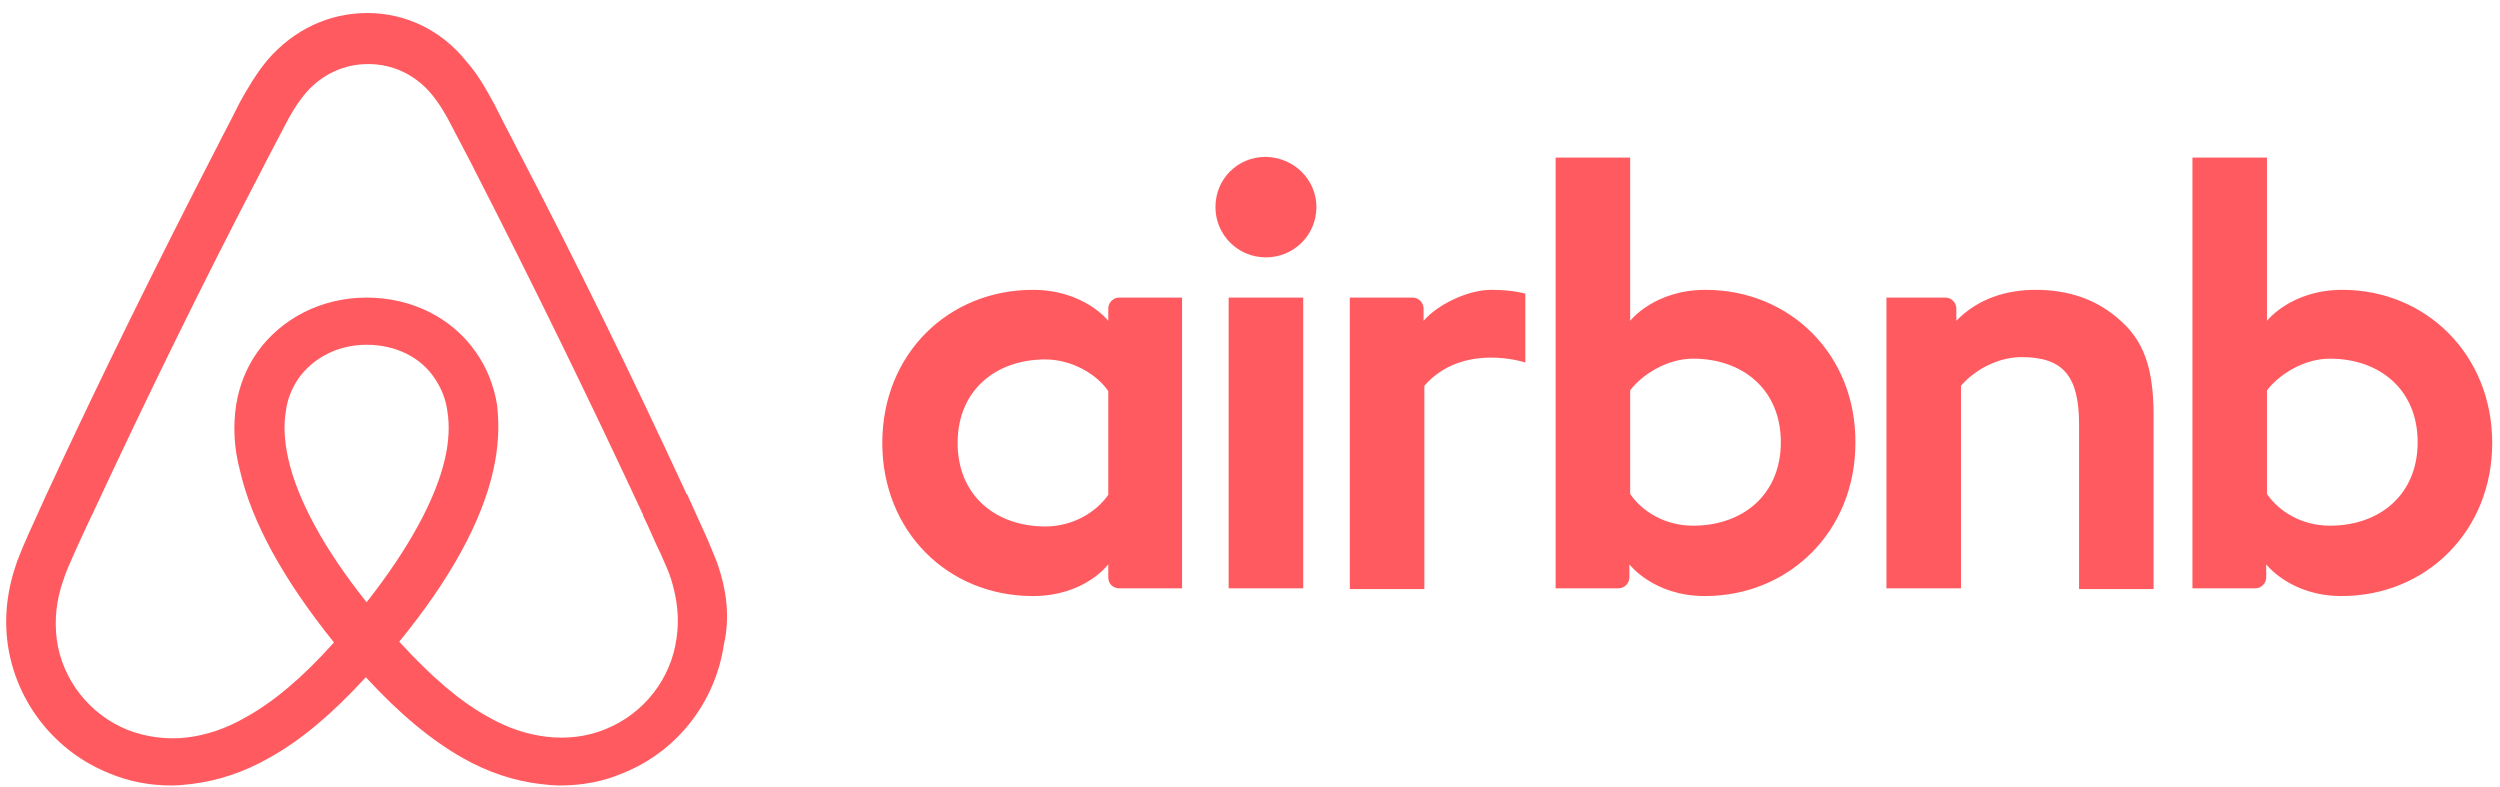 <svg xmlns="http://www.w3.org/2000/svg" width="178" height="56" viewBox="0 0 178 56" fill="none"><g clip-path="url(#clip0_469_644)"><path d="M93.729 14.746C93.729 16.728 92.125 18.325 90.135 18.325C88.144 18.325 86.54 16.728 86.54 14.746C86.54 12.764 88.089 11.168 90.135 11.168C92.18 11.223 93.729 12.819 93.729 14.746ZM78.91 21.958C78.91 22.289 78.91 22.839 78.91 22.839C78.91 22.839 77.195 20.637 73.546 20.637C67.519 20.637 62.819 25.206 62.819 31.538C62.819 37.814 67.463 42.439 73.546 42.439C77.251 42.439 78.91 40.181 78.91 40.181V41.117C78.91 41.558 79.241 41.888 79.684 41.888H84.163V21.188C84.163 21.188 80.071 21.188 79.684 21.188C79.241 21.188 78.91 21.573 78.91 21.958ZM78.91 35.227C78.08 36.438 76.421 37.484 74.431 37.484C70.892 37.484 68.182 35.282 68.182 31.538C68.182 27.794 70.892 25.592 74.431 25.592C76.366 25.592 78.135 26.693 78.91 27.849V35.227ZM87.48 21.188H92.789V41.888H87.48V21.188ZM166.774 20.637C163.124 20.637 161.41 22.839 161.41 22.839V11.223H156.102V41.888C156.102 41.888 160.194 41.888 160.581 41.888C161.023 41.888 161.355 41.503 161.355 41.117V40.181C161.355 40.181 163.069 42.439 166.718 42.439C172.746 42.439 177.446 37.814 177.446 31.538C177.446 25.262 172.746 20.637 166.774 20.637ZM165.889 37.429C163.843 37.429 162.239 36.383 161.41 35.172V27.794C162.239 26.693 164.009 25.537 165.889 25.537C169.428 25.537 172.137 27.739 172.137 31.483C172.137 35.227 169.428 37.429 165.889 37.429ZM153.337 29.611V41.943H148.029V30.216C148.029 26.803 146.923 25.427 143.937 25.427C142.333 25.427 140.674 26.253 139.624 27.464V41.888H134.315V21.188H138.518C138.96 21.188 139.292 21.573 139.292 21.958V22.839C140.84 21.243 142.886 20.637 144.932 20.637C147.254 20.637 149.19 21.298 150.738 22.619C152.618 24.16 153.337 26.142 153.337 29.611ZM121.432 20.637C117.782 20.637 116.068 22.839 116.068 22.839V11.223H110.76V41.888C110.76 41.888 114.851 41.888 115.239 41.888C115.681 41.888 116.013 41.503 116.013 41.117V40.181C116.013 40.181 117.727 42.439 121.376 42.439C127.403 42.439 132.104 37.814 132.104 31.538C132.159 25.262 127.459 20.637 121.432 20.637ZM120.547 37.429C118.501 37.429 116.897 36.383 116.068 35.172V27.794C116.897 26.693 118.667 25.537 120.547 25.537C124.086 25.537 126.795 27.739 126.795 31.483C126.795 35.227 124.086 37.429 120.547 37.429ZM106.17 20.637C107.774 20.637 108.603 20.912 108.603 20.912V25.812C108.603 25.812 104.179 24.326 101.415 27.464V41.943H96.106V21.188C96.106 21.188 100.198 21.188 100.585 21.188C101.028 21.188 101.359 21.573 101.359 21.958V22.839C102.355 21.683 104.511 20.637 106.17 20.637ZM51.041 40.016C50.764 39.356 50.488 38.64 50.211 38.034C49.769 37.043 49.327 36.107 48.94 35.227L48.884 35.172C45.069 26.913 40.977 18.545 36.664 10.287L36.498 9.956C36.056 9.13 35.613 8.25 35.171 7.369C34.618 6.378 34.065 5.332 33.18 4.341C31.411 2.138 28.867 0.927 26.158 0.927C23.393 0.927 20.905 2.138 19.08 4.231C18.251 5.222 17.642 6.268 17.09 7.259C16.647 8.139 16.205 9.02 15.762 9.846L15.597 10.177C11.339 18.435 7.192 26.803 3.376 35.061L3.321 35.172C2.934 36.052 2.492 36.988 2.049 37.979C1.773 38.585 1.496 39.246 1.22 39.961C0.501 41.998 0.28 43.925 0.556 45.907C1.164 50.036 3.929 53.505 7.745 55.046C9.182 55.652 10.675 55.927 12.223 55.927C12.666 55.927 13.219 55.872 13.661 55.817C15.486 55.597 17.366 54.991 19.191 53.945C21.458 52.679 23.614 50.862 26.047 48.219C28.48 50.862 30.692 52.679 32.904 53.945C34.729 54.991 36.609 55.597 38.434 55.817C38.876 55.872 39.429 55.927 39.871 55.927C41.419 55.927 42.968 55.652 44.35 55.046C48.221 53.505 50.93 49.981 51.538 45.907C51.981 43.98 51.76 42.053 51.041 40.016ZM26.103 42.879C23.117 39.136 21.181 35.612 20.518 32.639C20.241 31.373 20.186 30.272 20.352 29.281C20.462 28.4 20.794 27.629 21.237 26.968C22.287 25.482 24.057 24.546 26.103 24.546C28.149 24.546 29.973 25.427 30.969 26.968C31.411 27.629 31.743 28.4 31.853 29.281C32.019 30.272 31.964 31.428 31.687 32.639C31.024 35.557 29.089 39.08 26.103 42.879ZM48.165 45.467C47.778 48.33 45.843 50.807 43.134 51.908C41.806 52.459 40.369 52.624 38.931 52.459C37.549 52.294 36.166 51.853 34.729 51.027C32.738 49.926 30.747 48.219 28.425 45.687C32.075 41.227 34.286 37.154 35.116 33.52C35.503 31.813 35.558 30.272 35.392 28.84C35.171 27.464 34.673 26.198 33.899 25.096C32.185 22.619 29.31 21.188 26.103 21.188C22.895 21.188 20.02 22.674 18.306 25.096C17.532 26.198 17.034 27.464 16.813 28.84C16.592 30.272 16.647 31.868 17.09 33.52C17.919 37.154 20.186 41.283 23.78 45.742C21.513 48.275 19.467 49.981 17.477 51.082C16.039 51.908 14.656 52.349 13.274 52.514C11.781 52.679 10.344 52.459 9.072 51.963C6.362 50.862 4.427 48.385 4.04 45.522C3.874 44.145 3.985 42.769 4.537 41.227C4.703 40.677 4.98 40.126 5.256 39.466C5.643 38.585 6.086 37.649 6.528 36.713L6.583 36.603C10.399 28.4 14.491 20.031 18.748 11.883L18.914 11.553C19.357 10.727 19.799 9.846 20.241 9.02C20.684 8.139 21.181 7.314 21.79 6.598C22.951 5.277 24.499 4.561 26.213 4.561C27.927 4.561 29.476 5.277 30.637 6.598C31.245 7.314 31.743 8.139 32.185 9.02C32.627 9.846 33.07 10.727 33.512 11.553L33.678 11.883C37.88 20.086 41.972 28.455 45.788 36.658V36.713C46.23 37.594 46.617 38.585 47.059 39.466C47.336 40.126 47.612 40.677 47.778 41.227C48.221 42.659 48.387 44.035 48.165 45.467Z" fill="#FF5A5F"></path></g><defs><clipPath id="clip0_469_644"><rect width="177" height="55" fill="white" transform="translate(0.446 0.927)"></rect></clipPath></defs></svg>